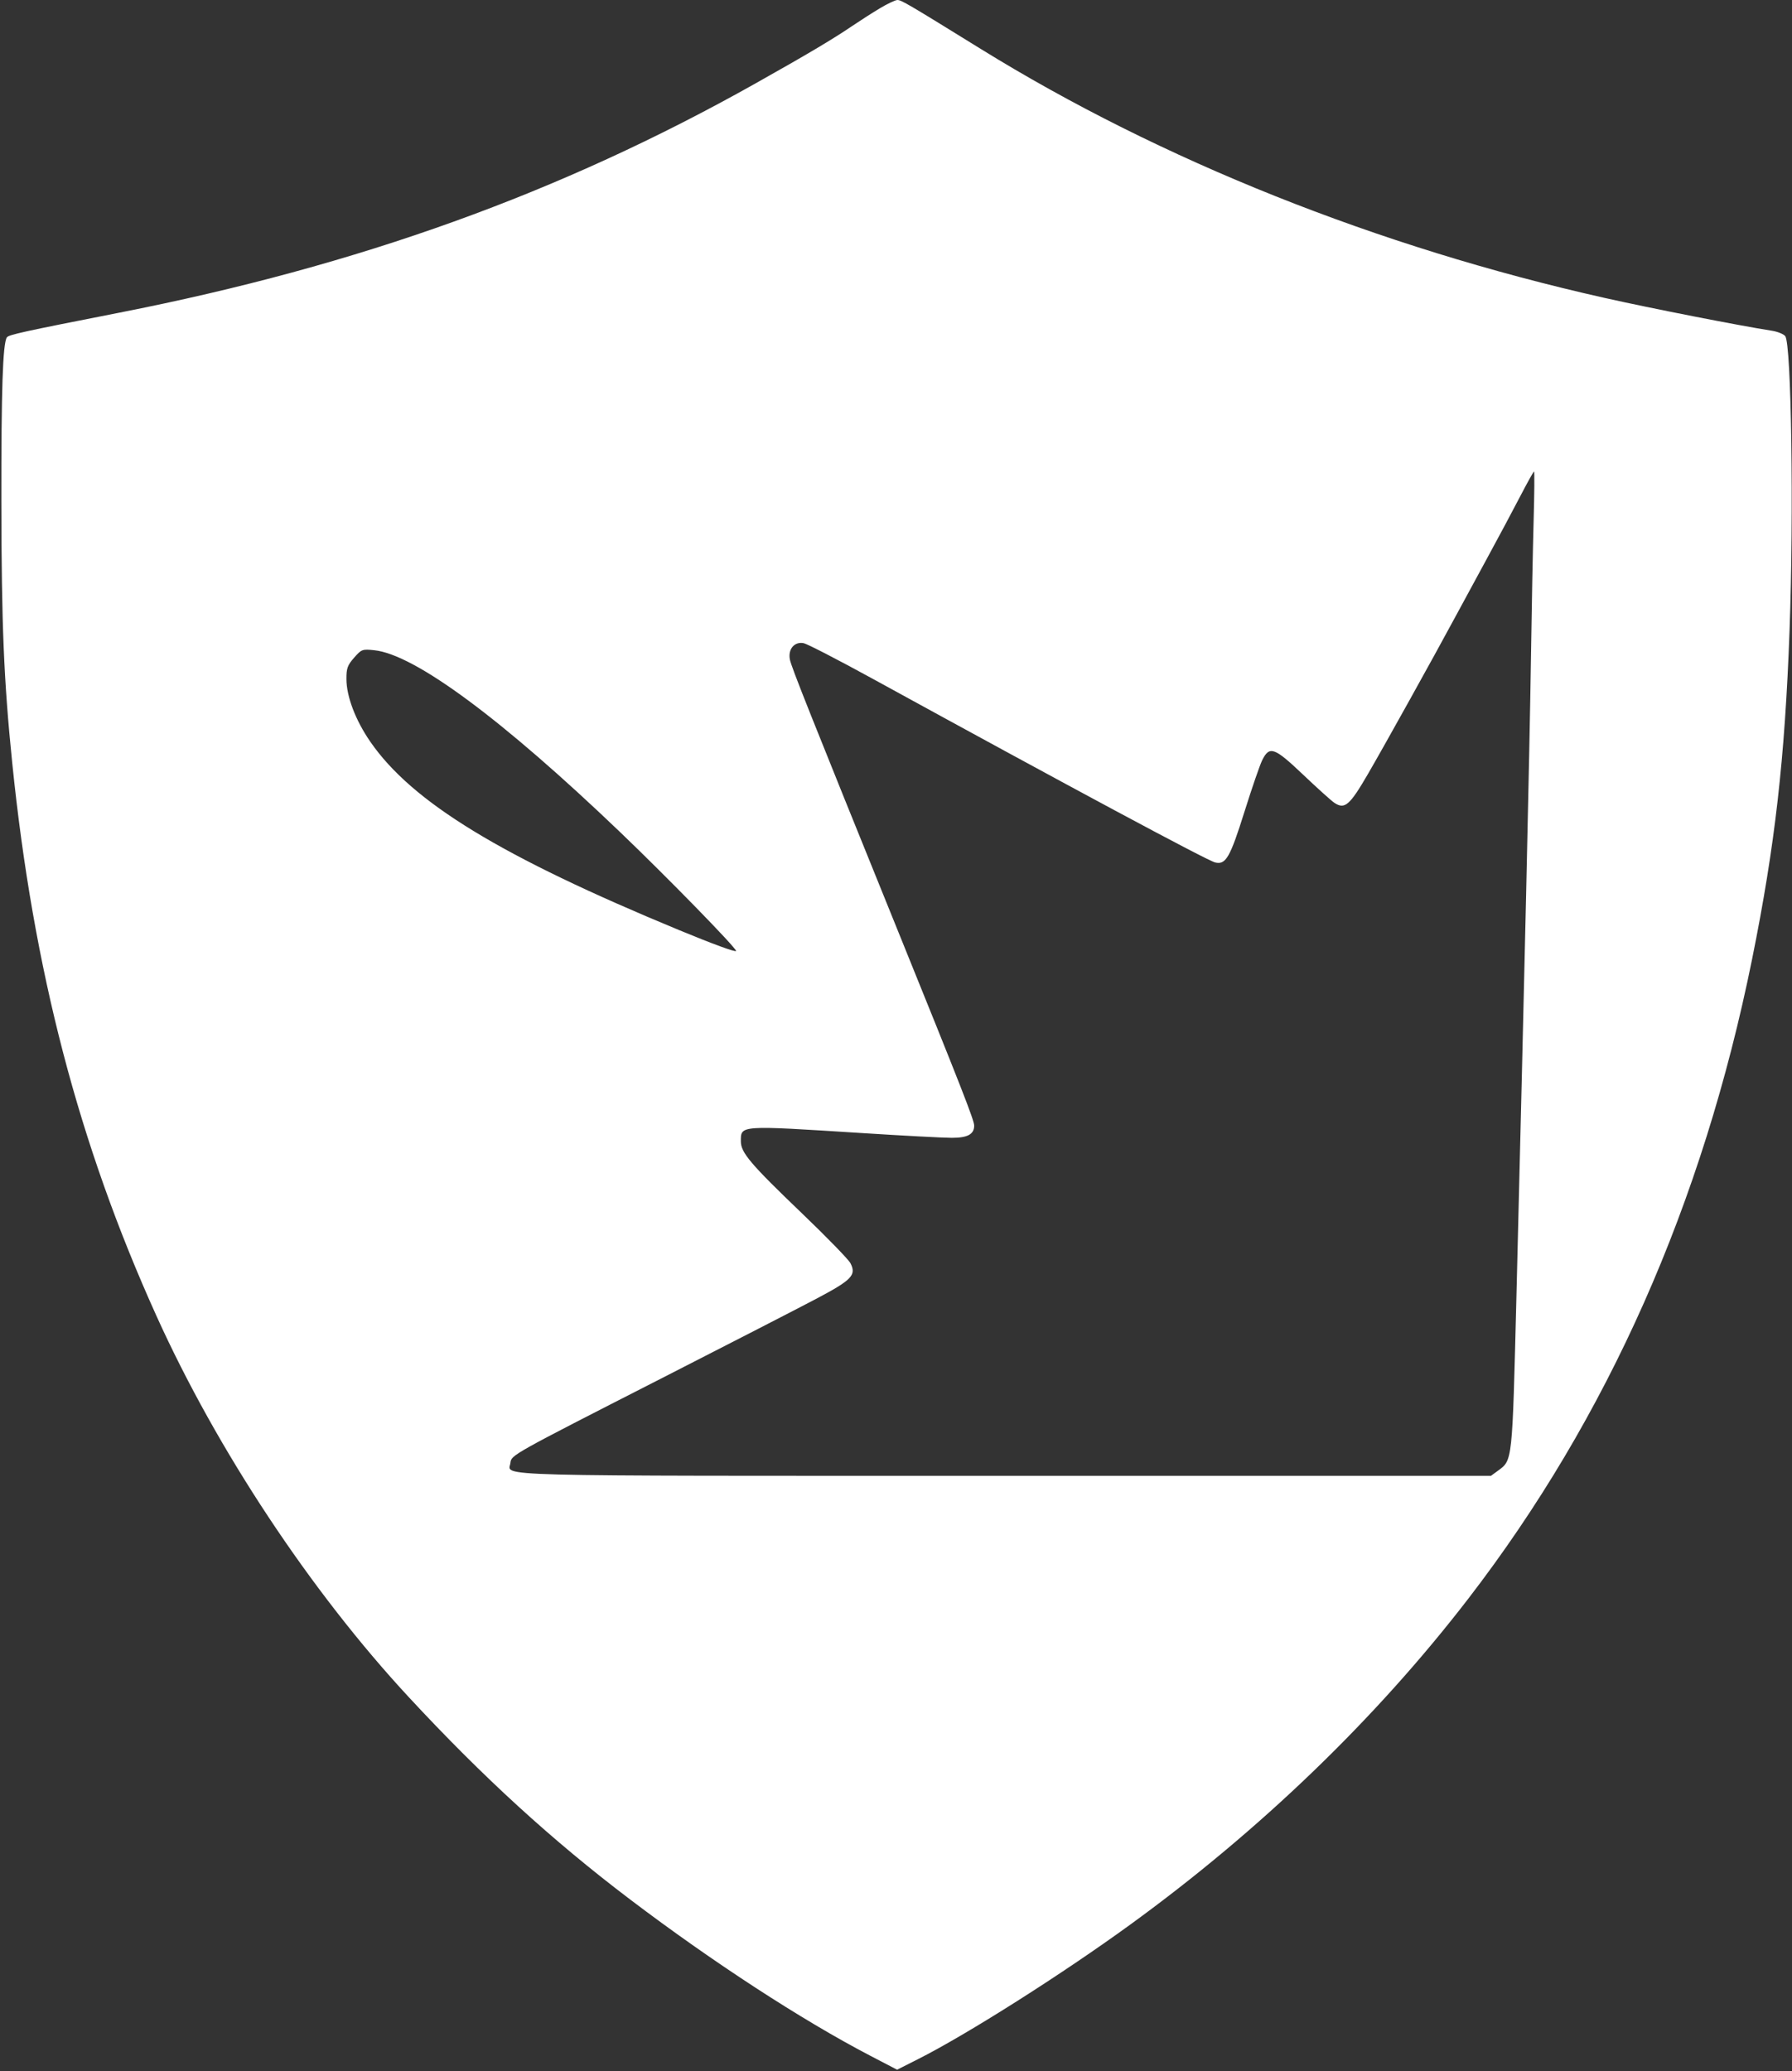 <svg width="745" height="861" viewBox="0 0 745 861" fill="none" xmlns="http://www.w3.org/2000/svg">
<rect x="0" y="0" width="745" height="861" fill="#333333" stroke="none"/>
<path fill-rule="evenodd" clip-rule="evenodd" d="M365.658 3.529C362.444 5.467 357.26 8.787 354.138 10.907C346.192 16.303 335.457 22.675 314 34.729C232.977 80.247 149.189 110.427 49.5 130.002C9.37 137.881 3.514 139.17 2.833 140.272C1.147 143 0.514 162.044 0.568 208.501C0.626 259.726 1.581 282.741 5.069 317.001C13.847 403.214 32.687 475.48 65.032 547.001C90.248 602.758 129.093 661.449 169.937 705.501C200.729 738.712 229.546 765.05 262 789.643C296.325 815.654 333.425 839.796 361.733 854.541L372.96 860.389L381.73 855.958C402.171 845.632 441.47 820.713 469.935 800.029C524.023 760.727 571.961 714.514 610.364 664.654C668.459 589.227 707.877 500.386 728.452 398.506C737.915 351.653 742.038 315.418 743.987 262.001C745.776 212.971 744.736 142.797 742.174 139.71C741.465 138.856 738.998 137.861 736.692 137.5C722.779 135.317 686.271 128.153 667 123.824C572.885 102.68 482.54 66.614 407.664 20.296C377.54 1.661 374.712 0.001 373.09 0.004C372.216 0.005 368.871 1.591 365.658 3.529ZM632.042 206.251C629.119 211.888 622.805 223.701 618.01 232.501C613.216 241.301 607.356 252.101 604.989 256.501C596.018 273.176 575.55 309.984 568.684 321.79C561.091 334.845 559.051 336.593 554.743 333.733C553.509 332.914 547.671 327.657 541.77 322.05C529.75 310.631 527.783 309.932 524.752 316.001C523.791 317.926 520.48 327.536 517.396 337.357C511.366 356.557 509.602 359.609 505.163 358.522C501.814 357.702 444.508 326.966 362.65 282.084C348.433 274.289 335.597 267.67 334.127 267.376C330.27 266.605 327.523 269.866 328.388 274.189C329.025 277.378 336.514 296.183 373.513 387.501C399.595 451.875 405 465.678 405 467.91C405 471.521 402.29 473.001 395.679 473C392.28 472.999 375.55 472.113 358.5 471.03C307.099 467.764 308 467.703 308 474.48C308 479.157 312.058 483.933 333.422 504.404C343.699 514.25 352.758 523.566 353.554 525.105C356.126 530.078 354.175 532.095 339.124 540.031C331.631 543.981 302.55 558.928 274.5 573.246C212.388 604.949 212.588 604.837 212.199 608.129C211.522 613.859 197.824 613.501 417.58 613.501H619.853L622.677 611.436C628.847 606.924 628.69 608.387 630.433 539.001C633.661 410.49 635.938 310.541 636.469 274.001C636.769 253.376 637.273 227.388 637.588 216.251C637.904 205.114 637.981 196.001 637.759 196.001C637.538 196.001 634.965 200.614 632.042 206.251ZM147.208 273.417C144.465 276.541 144.003 277.826 144.021 282.286C144.051 289.592 147.821 299.469 153.984 308.384C171.375 333.541 208.306 356.06 282.357 386.66C296.509 392.509 306 395.973 306 395.291C306 393.976 277.535 364.807 257.987 346.09C208.655 298.855 172.41 272.034 155.559 270.295C150.621 269.785 150.287 269.91 147.208 273.417Z" fill="white"/>
</svg>
